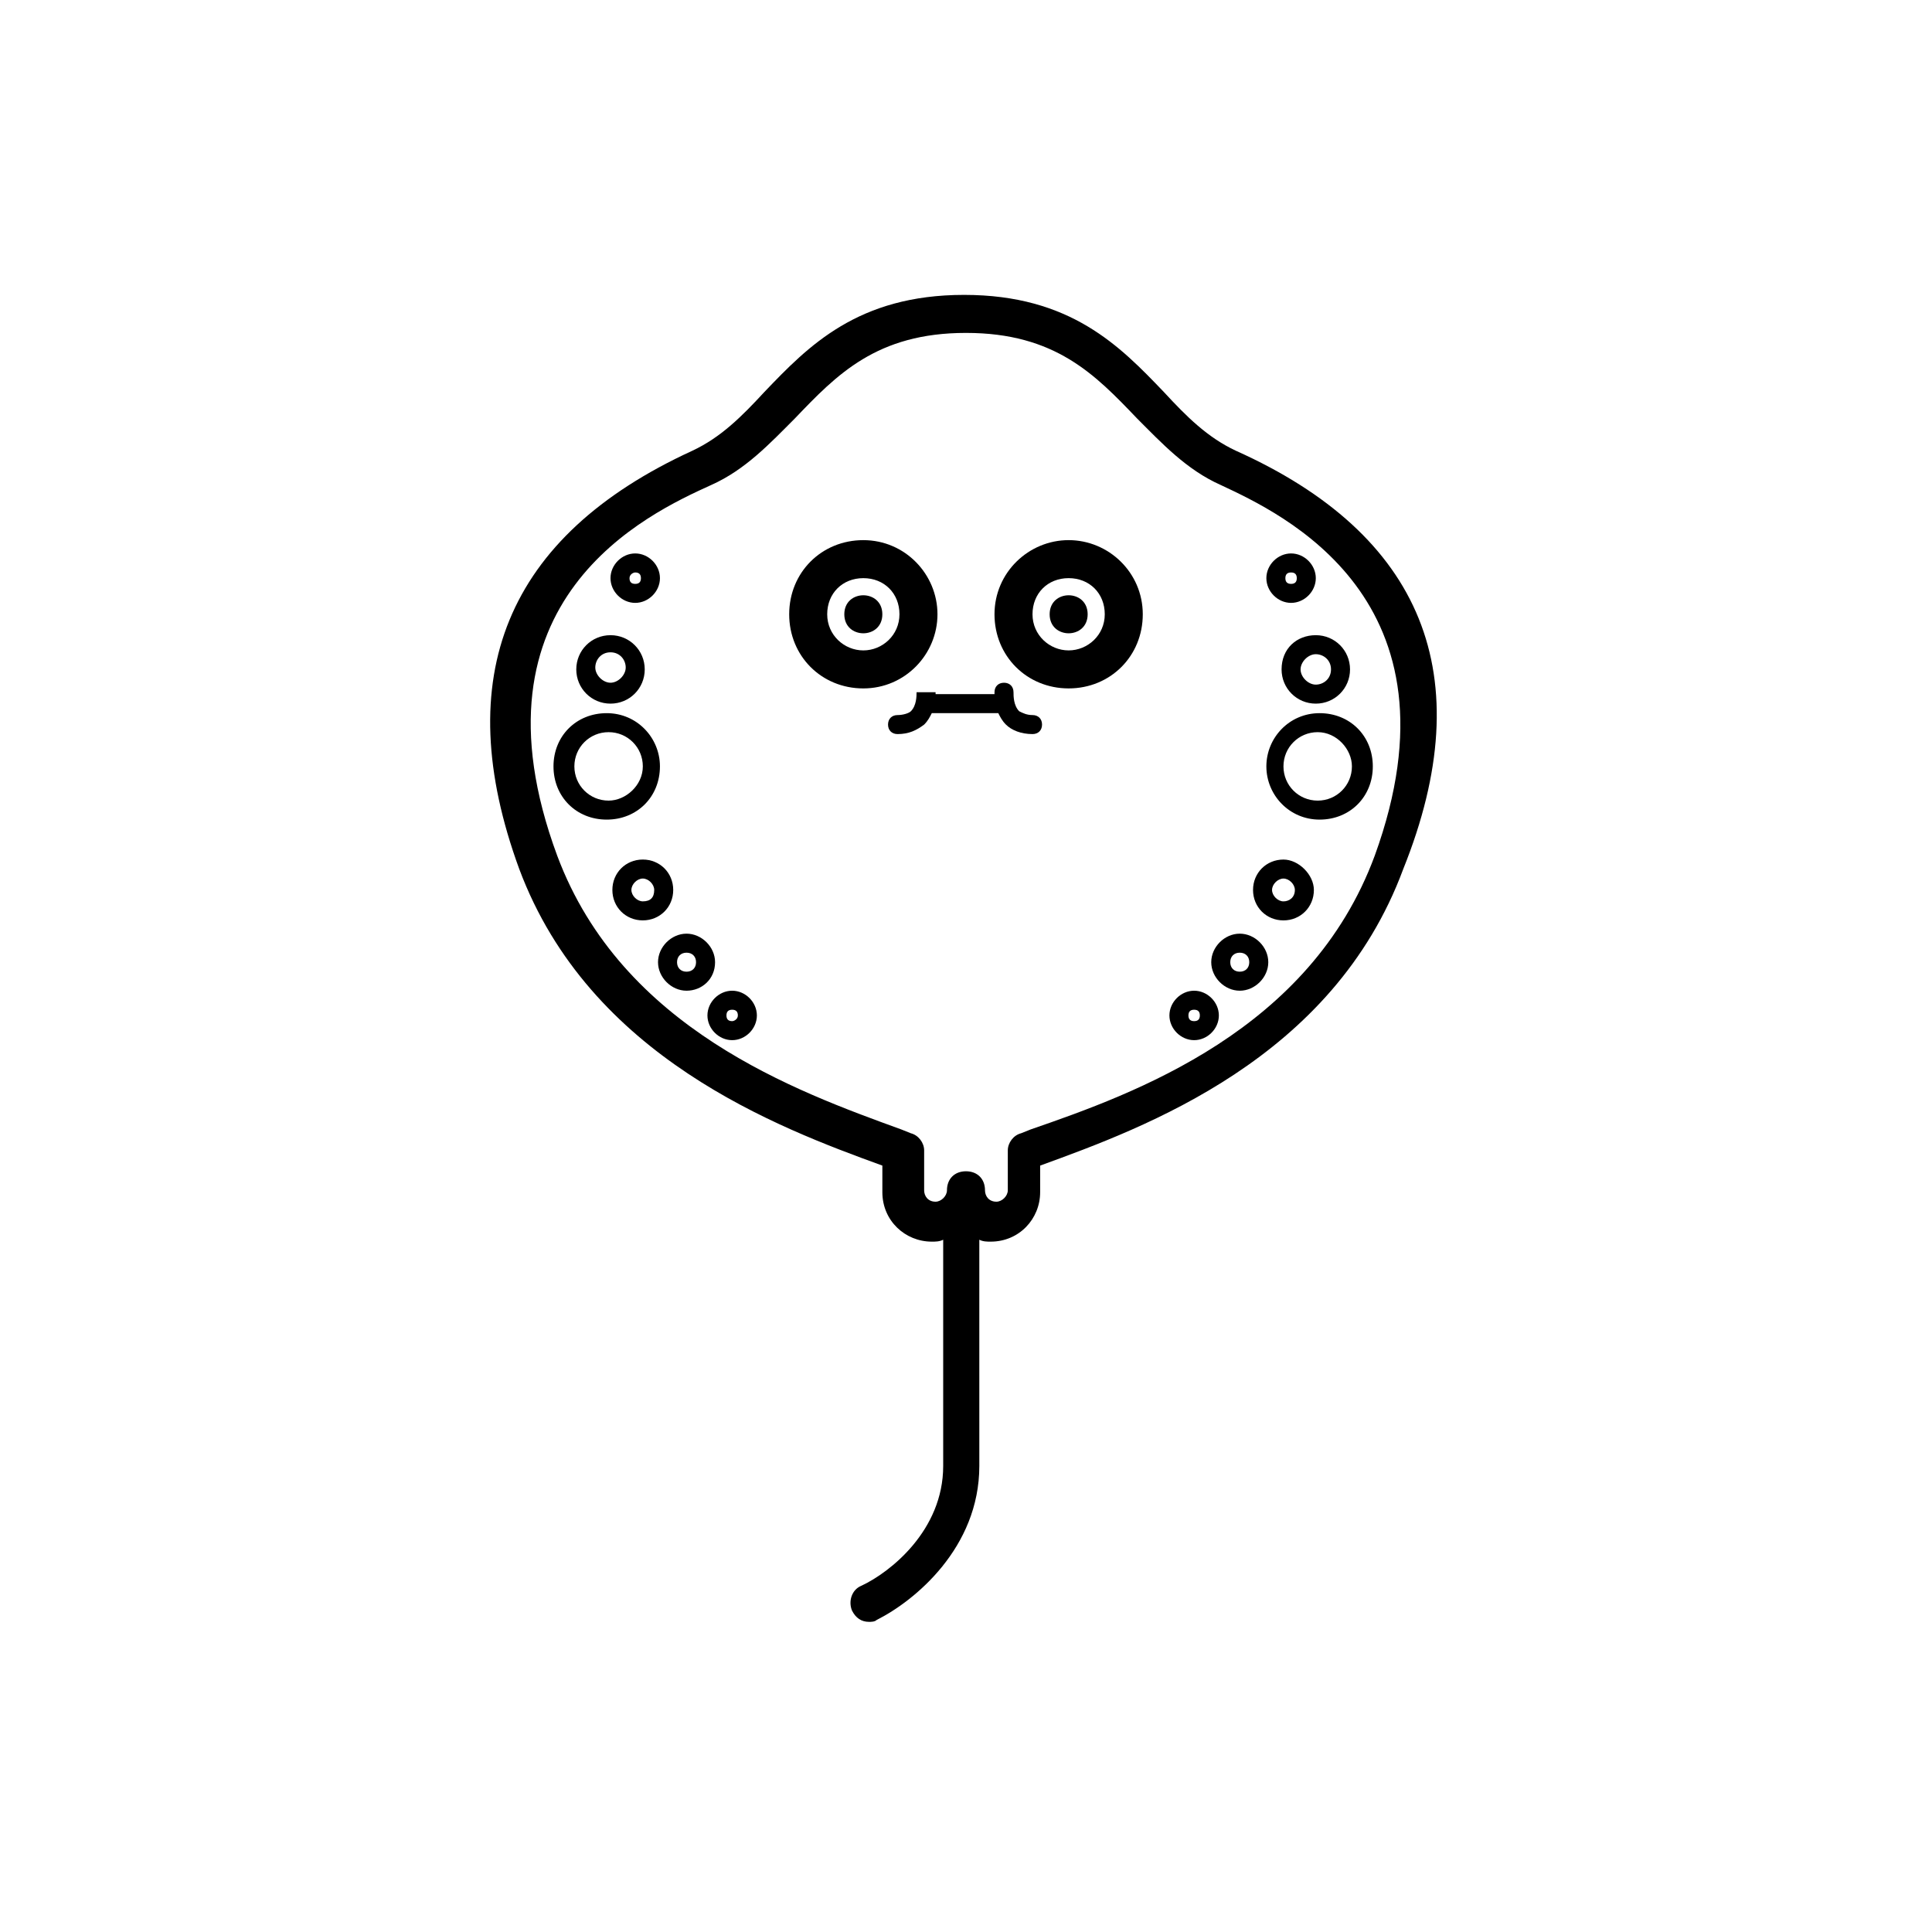 <?xml version="1.0" encoding="UTF-8"?>
<!-- Uploaded to: SVG Repo, www.svgrepo.com, Generator: SVG Repo Mixer Tools -->
<svg fill="#000000" width="800px" height="800px" version="1.1" viewBox="144 144 512 512" xmlns="http://www.w3.org/2000/svg">
 <g>
  <path d="m392.44 306.79c0-10.578-8.566-19.648-19.648-19.648s-19.648 8.566-19.648 19.648 8.566 19.648 19.648 19.648 19.648-9.066 19.648-19.648zm-19.648 9.574c-5.039 0-9.574-4.031-9.574-9.574s4.031-9.574 9.574-9.574 9.574 4.031 9.574 9.574c-0.004 5.543-4.535 9.574-9.574 9.574z"/>
  <path d="m427.2 287.14c-10.578 0-19.648 8.566-19.648 19.648s8.566 19.648 19.648 19.648 19.648-8.566 19.648-19.648-9.066-19.648-19.648-19.648zm0 29.223c-5.039 0-9.574-4.031-9.574-9.574s4.031-9.574 9.574-9.574 9.574 4.031 9.574 9.574-4.535 9.574-9.574 9.574z"/>
  <path d="m377.83 306.79c0 6.719-10.078 6.719-10.078 0 0-6.715 10.078-6.715 10.078 0"/>
  <path d="m432.24 306.79c0 6.719-10.074 6.719-10.074 0 0-6.715 10.074-6.715 10.074 0"/>
  <path d="m417.63 333.5c-1.512 0-2.519-0.504-3.527-1.008-1.512-1.512-1.512-4.031-1.512-5.039 0-1.512-1.008-2.519-2.519-2.519s-2.519 1.008-2.519 2.519v0.504h-15.617v-0.504h-5.039c0 1.008 0 3.527-1.512 5.039-0.504 0.504-2.016 1.008-3.527 1.008s-2.519 1.008-2.519 2.519 1.008 2.519 2.519 2.519c3.023 0 5.039-1.008 7.055-2.519 1.008-1.008 1.512-2.016 2.016-3.023h17.633c0.504 1.008 1.008 2.016 2.016 3.023 1.512 1.512 4.031 2.519 7.055 2.519 1.512 0 2.519-1.008 2.519-2.519s-1.008-2.519-2.519-2.519z"/>
  <path d="m471.54 263.46c-7.559-3.527-13.098-9.07-19.145-15.617-11.586-12.09-24.688-25.695-52.898-25.695-28.215 0-41.312 13.602-52.898 25.695-6.047 6.551-11.586 12.09-19.145 15.617-49.375 22.672-64.488 59.953-45.848 110.84 18.641 49.879 68.52 68.52 96.227 78.594v7.055c0 7.559 6.047 13.098 13.098 13.098 1.008 0 2.016 0 3.023-0.504v59.953c0 17.129-14.105 28.215-21.664 31.738-2.519 1.008-3.527 4.031-2.519 6.551 1.008 2.016 2.519 3.023 4.535 3.023 0.504 0 1.512 0 2.016-0.504 10.078-5.039 27.207-19.145 27.207-40.809l-0.004-59.953c1.008 0.504 2.016 0.504 3.023 0.504 7.559 0 13.098-6.047 13.098-13.098v-7.055c27.711-10.078 77.586-28.215 96.227-78.594 20.66-51.391 5.043-88.672-44.332-110.84zm36.777 107.31c-17.129 46.352-63.48 62.977-91.191 72.547l-2.519 1.008c-2.016 0.504-3.527 2.519-3.527 4.535v10.578c0 1.512-1.512 3.023-3.023 3.023-2.016 0-3.023-1.512-3.023-3.023 0-3.023-2.016-5.039-5.039-5.039-3.023 0-5.039 2.016-5.039 5.039 0 1.512-1.512 3.023-3.023 3.023-2.016 0-3.023-1.512-3.023-3.023v-10.578c0-2.016-1.512-4.031-3.527-4.535l-2.519-1.008c-27.711-10.078-74.059-26.703-91.191-72.547-25.191-68.016 24.184-90.688 40.809-98.242 9.07-4.031 15.617-11.082 22.168-17.633 11.082-11.586 21.664-22.672 45.344-22.672 23.68 0 34.258 11.082 45.344 22.672 6.551 6.551 13.098 13.602 22.168 17.633 16.133 7.559 65.504 30.227 40.816 98.242z"/>
  <path d="m312.34 303.77c3.527 0 6.551-3.023 6.551-6.551s-3.023-6.551-6.551-6.551c-3.527 0-6.551 3.023-6.551 6.551s3.023 6.551 6.551 6.551zm0-8.059c1.008 0 1.512 0.504 1.512 1.512 0 1.008-0.504 1.512-1.512 1.512-1.008 0-1.512-0.504-1.512-1.512 0-1.008 1.008-1.512 1.512-1.512z"/>
  <path d="m338.03 406.55c-3.527 0-6.551 3.023-6.551 6.551s3.023 6.551 6.551 6.551 6.551-3.023 6.551-6.551c-0.004-3.527-3.027-6.551-6.551-6.551zm0 8.062c-1.008 0-1.512-0.504-1.512-1.512 0-1.008 0.504-1.512 1.512-1.512s1.512 0.504 1.512 1.512c0 1.008-1.008 1.512-1.512 1.512z"/>
  <path d="m305.79 330.47c5.039 0 9.07-4.031 9.07-9.07 0-5.039-4.031-9.07-9.07-9.07-5.039 0-9.07 4.031-9.07 9.07 0.004 5.039 4.031 9.07 9.07 9.07zm0-13.602c2.519 0 4.031 2.016 4.031 4.031s-2.016 4.031-4.031 4.031-4.031-2.016-4.031-4.031 1.512-4.031 4.031-4.031z"/>
  <path d="m318.89 347.1c0-7.559-6.047-14.105-14.105-14.105-8.062 0-14.105 6.047-14.105 14.105 0 8.062 6.047 14.105 14.105 14.105 8.059 0.004 14.105-6.043 14.105-14.105zm-13.605 9.07c-5.039 0-9.07-4.031-9.07-9.07 0-5.039 4.031-9.07 9.07-9.07s9.07 4.031 9.07 9.07c0 5.039-4.535 9.07-9.07 9.07z"/>
  <path d="m322.41 379.85c0-4.535-3.527-8.062-8.062-8.062s-8.062 3.527-8.062 8.062 3.527 8.062 8.062 8.062c4.539-0.004 8.062-3.531 8.062-8.062zm-8.059 3.019c-1.512 0-3.023-1.512-3.023-3.023s1.512-3.023 3.023-3.023c1.512 0 3.023 1.512 3.023 3.023 0 2.019-1.008 3.023-3.023 3.023z"/>
  <path d="m333.5 398.99c0-4.031-3.527-7.559-7.559-7.559s-7.559 3.527-7.559 7.559 3.527 7.559 7.559 7.559c4.031-0.004 7.559-3.027 7.559-7.559zm-7.559 2.519c-1.512 0-2.519-1.008-2.519-2.519 0-1.512 1.008-2.519 2.519-2.519s2.519 1.008 2.519 2.519c0 1.512-1.008 2.519-2.519 2.519z"/>
  <path d="m486.15 303.77c3.527 0 6.551-3.023 6.551-6.551s-3.023-6.551-6.551-6.551c-3.527 0-6.551 3.023-6.551 6.551 0.004 3.527 3.027 6.551 6.551 6.551zm0-8.059c1.008 0 1.512 0.504 1.512 1.512 0 1.008-0.504 1.512-1.512 1.512-1.008 0-1.512-0.504-1.512-1.512 0-1.008 0.504-1.512 1.512-1.512z"/>
  <path d="m460.46 406.55c-3.527 0-6.551 3.023-6.551 6.551s3.023 6.551 6.551 6.551c3.527 0 6.551-3.023 6.551-6.551-0.004-3.527-3.027-6.551-6.551-6.551zm0 8.062c-1.008 0-1.512-0.504-1.512-1.512 0-1.008 0.504-1.512 1.512-1.512 1.008 0 1.512 0.504 1.512 1.512 0 1.008-0.504 1.512-1.512 1.512z"/>
  <path d="m483.63 321.4c0 5.039 4.031 9.07 9.07 9.07s9.07-4.031 9.07-9.07c0-5.039-4.031-9.07-9.07-9.07-5.043 0.004-9.07 3.531-9.07 9.07zm13.098 0c0 2.519-2.016 4.031-4.031 4.031s-4.031-2.016-4.031-4.031 2.016-4.031 4.031-4.031c2.016 0.004 4.031 1.516 4.031 4.031z"/>
  <path d="m479.6 347.1c0 7.559 6.047 14.105 14.105 14.105 8.062 0 14.105-6.047 14.105-14.105 0-8.062-6.047-14.105-14.105-14.105-8.062 0-14.105 6.551-14.105 14.105zm22.672 0c0 5.039-4.031 9.07-9.07 9.07s-9.07-4.031-9.07-9.07c0-5.039 4.031-9.07 9.07-9.07 5.039 0.004 9.07 4.535 9.07 9.07z"/>
  <path d="m484.13 371.79c-4.535 0-8.062 3.527-8.062 8.062s3.527 8.062 8.062 8.062c4.535 0 8.062-3.527 8.062-8.062 0-4.031-4.031-8.062-8.062-8.062zm0 11.082c-1.512 0-3.023-1.512-3.023-3.023s1.512-3.023 3.023-3.023c1.512 0 3.023 1.512 3.023 3.023 0 2.019-1.512 3.023-3.023 3.023z"/>
  <path d="m472.55 391.43c-4.031 0-7.559 3.527-7.559 7.559s3.527 7.559 7.559 7.559 7.559-3.527 7.559-7.559-3.527-7.559-7.559-7.559zm0 10.078c-1.512 0-2.519-1.008-2.519-2.519 0-1.512 1.008-2.519 2.519-2.519s2.519 1.008 2.519 2.519c0 1.512-1.008 2.519-2.519 2.519z"/>
 </g>
</svg>